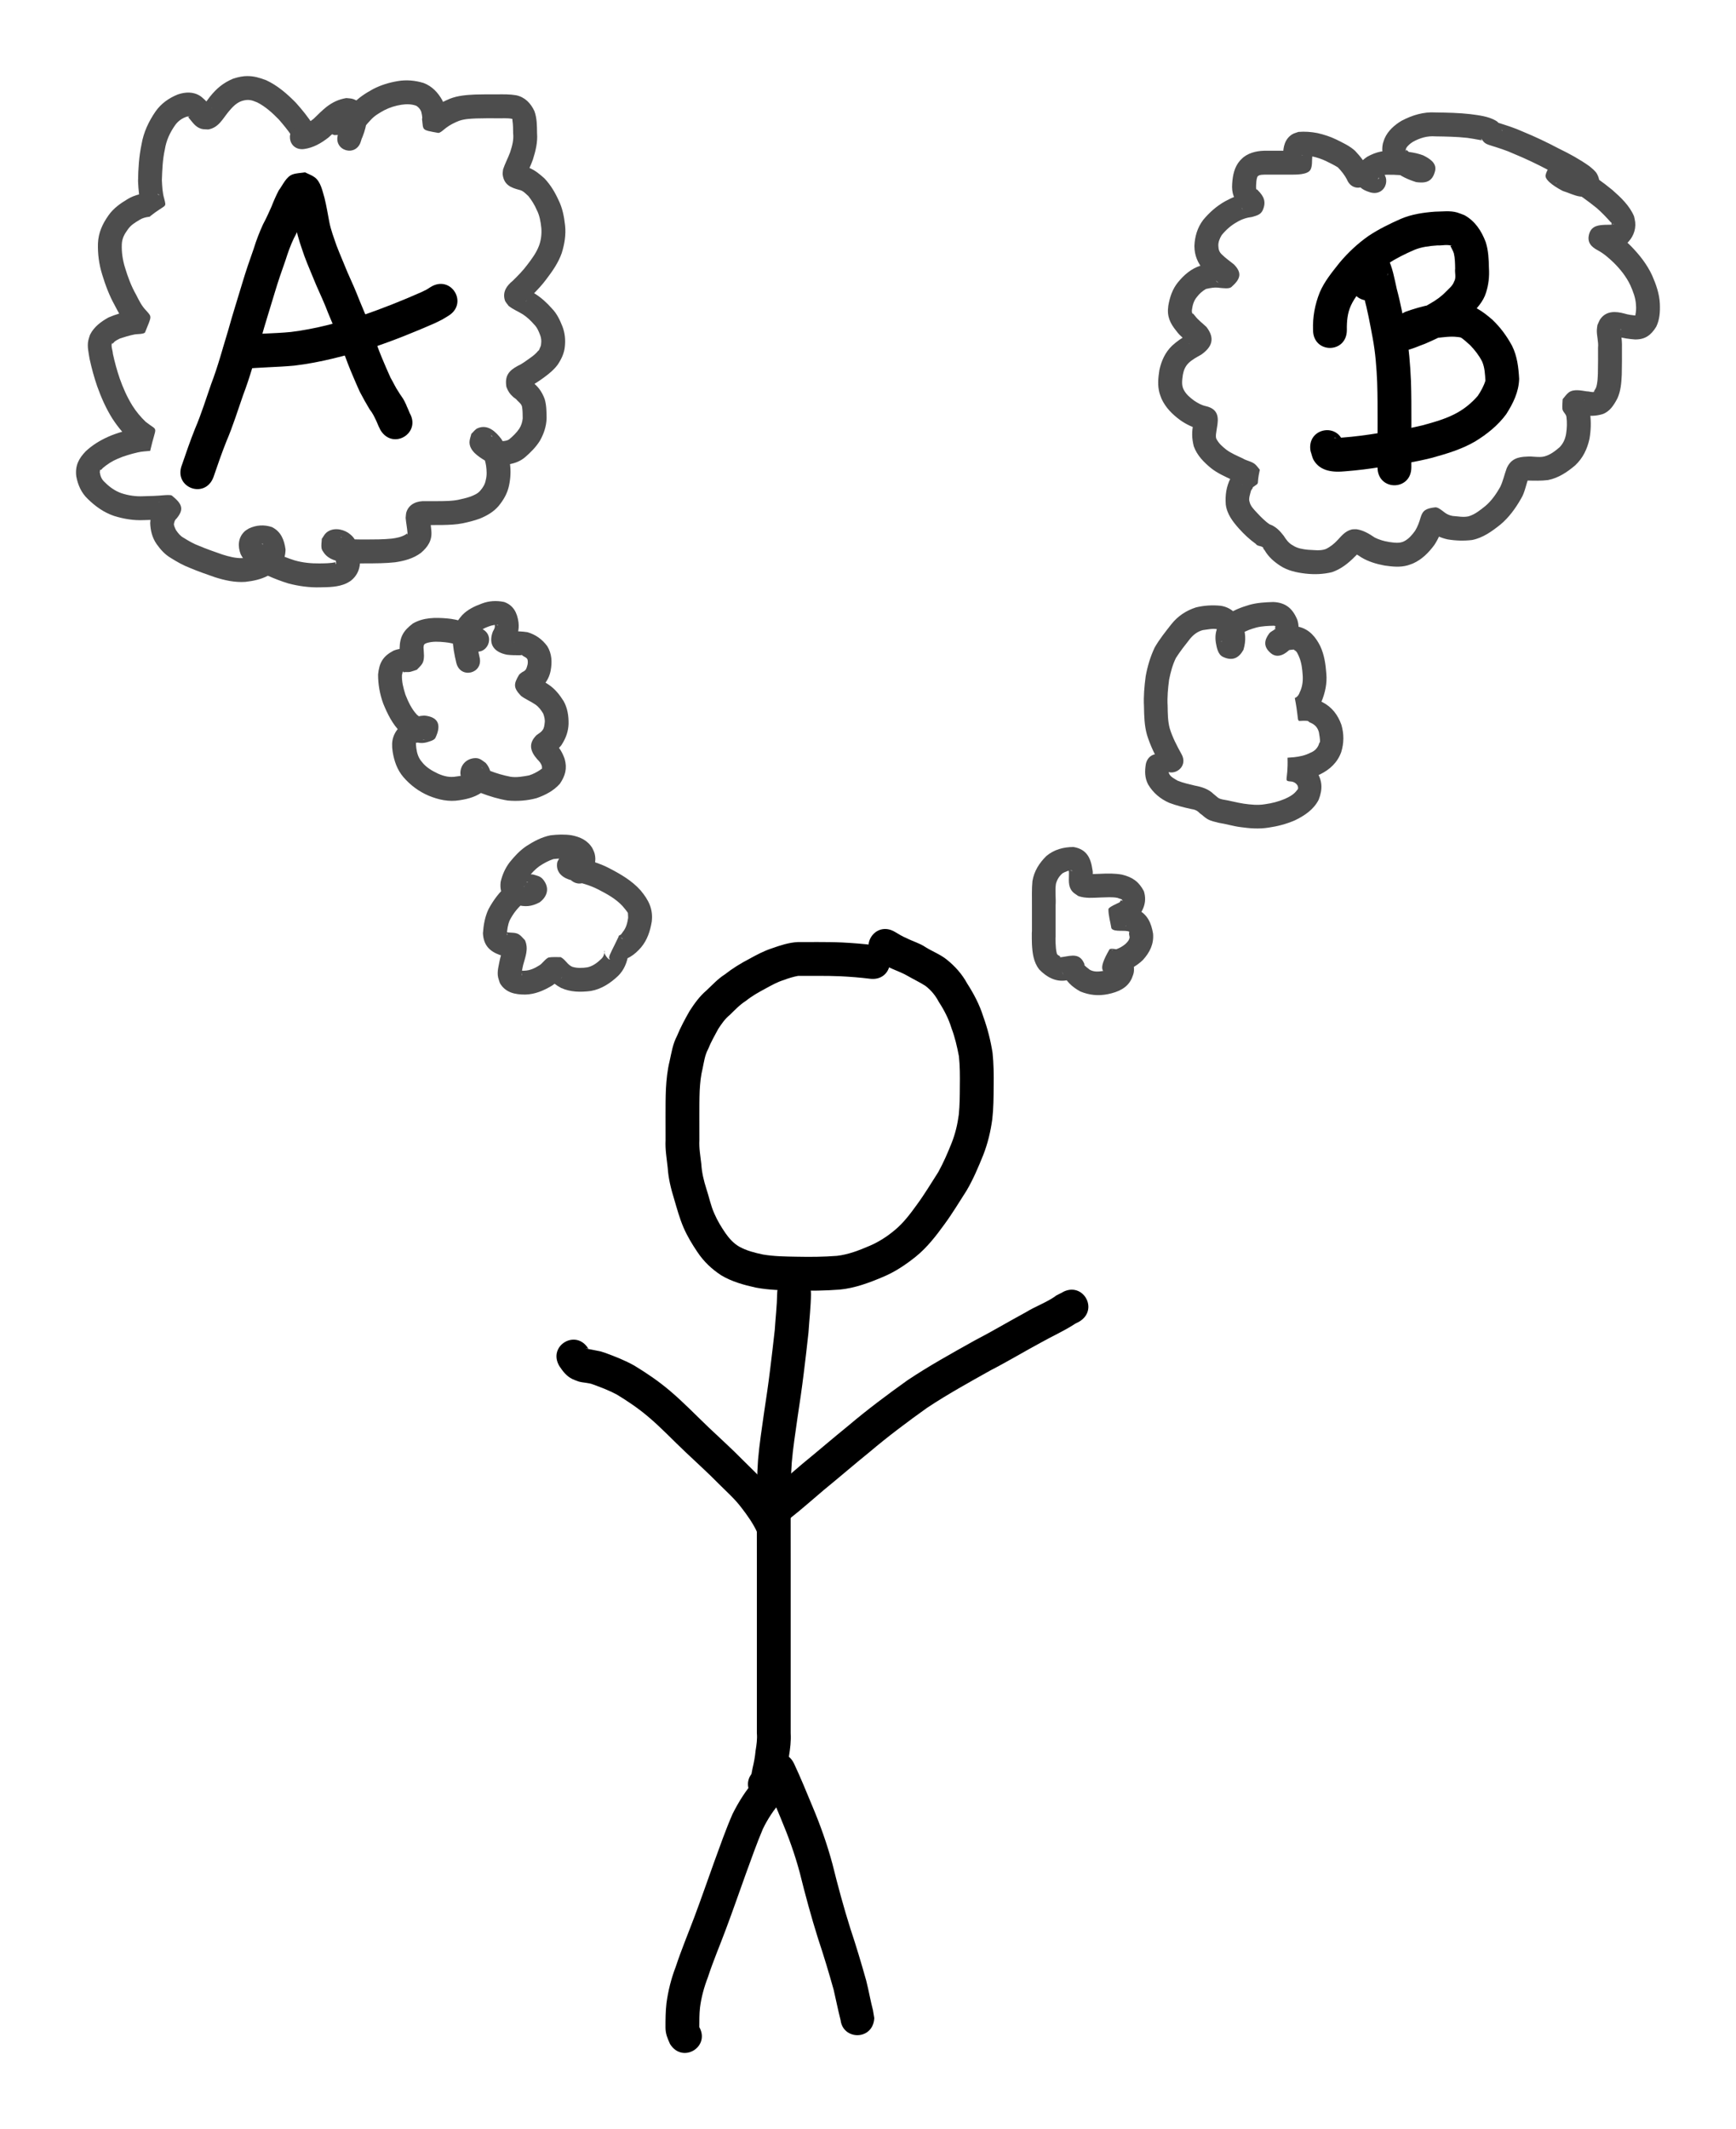<?xml version="1.0" encoding="UTF-8" standalone="no"?>
<!-- Created with Inkscape (http://www.inkscape.org/) -->

<svg
   xmlns:dc="http://purl.org/dc/elements/1.1/"
   xmlns:cc="http://creativecommons.org/ns#"
   xmlns:rdf="http://www.w3.org/1999/02/22-rdf-syntax-ns#"
   xmlns:svg="http://www.w3.org/2000/svg"
   xmlns="http://www.w3.org/2000/svg"
   xmlns:sodipodi="http://sodipodi.sourceforge.net/DTD/sodipodi-0.dtd"
   xmlns:inkscape="http://www.inkscape.org/namespaces/inkscape"
   width="228.401mm"
   height="279.929mm"
   viewBox="0 0 228.401 279.929"
   version="1.1"
   id="svg8"
   inkscape:version="0.92.4 (5da689c313, 2019-01-14)"
   sodipodi:docname="AvsB2.svg"
   inkscape:export-filename="D:\Dropbox\Writing\Blog\The Absurdity of Free Will\AvsB.png"
   inkscape:export-xdpi="96"
   inkscape:export-ydpi="96">
  <defs
     id="defs2" />
  <sodipodi:namedview
     id="base"
     pagecolor="#ffffff"
     bordercolor="#666666"
     borderopacity="1.0"
     inkscape:pageopacity="0.0"
     inkscape:pageshadow="2"
     inkscape:zoom="0.59472656"
     inkscape:cx="298.03822"
     inkscape:cy="502.36464"
     inkscape:document-units="mm"
     inkscape:current-layer="layer1"
     showgrid="false"
     inkscape:window-width="1920"
     inkscape:window-height="1017"
     inkscape:window-x="-8"
     inkscape:window-y="-8"
     inkscape:window-maximized="1"
     fit-margin-top="10"
     fit-margin-left="10"
     fit-margin-bottom="10"
     fit-margin-right="10" />
  <g
     inkscape:label="Layer 1"
     inkscape:groupmode="layer"
     id="layer1"
     transform="translate(-201.903,126.046)">
    <path
       style="fill:#000000;stroke-width:0.265"
       id="path150"
       d="m 316.354,2.642 c -1.297,-0.161 -2.6,-0.262 -3.905,-0.327 -0.962,-0.043 -1.926,-0.048 -2.889,-0.05 -0.887,-5.291e-4 -1.774,0.001 -2.661,0.002 -0.649,0.121 -1.288,0.318 -1.906,0.553 -0.837,0.259 -1.595,0.685 -2.357,1.104 -0.897,0.483 -1.8,0.977 -2.591,1.624 -0.806,0.502 -1.436,1.188 -2.111,1.84 -0.646,0.522 -1.111,1.196 -1.554,1.887 -0.45,0.852 -0.946,1.685 -1.295,2.585 -0.444,0.804 -0.552,1.69 -0.739,2.57 -0.241,0.957 -0.334,1.94 -0.387,2.923 -0.045,1.098 -0.043,2.197 -0.043,3.295 10e-4,1.071 0.003,2.142 0.004,3.213 -0.061,1.069 0.142,2.12 0.256,3.178 0.063,1.1 0.327,2.17 0.659,3.216 0.367,1.092 0.577,2.237 1.061,3.286 0.388,0.895 0.895,1.738 1.447,2.541 0.499,0.714 1.061,1.344 1.815,1.783 0.964,0.536 2.051,0.81 3.124,1.036 1.462,0.249 2.951,0.265 4.431,0.289 1.774,0.038 3.541,0.025 5.31,-0.113 1.513,-0.172 2.942,-0.738 4.332,-1.333 1.183,-0.511 2.274,-1.216 3.26,-2.042 1.156,-0.954 2.055,-2.153 2.925,-3.361 1.007,-1.369 1.877,-2.831 2.796,-4.258 0.695,-1.251 1.265,-2.573 1.793,-3.902 0.463,-1.183 0.753,-2.406 0.918,-3.662 0.13,-1.258 0.133,-2.525 0.139,-3.789 0.019,-1.302 0.016,-2.596 -0.121,-3.891 -0.238,-1.256 -0.525,-2.506 -0.979,-3.703 -0.375,-1.234 -0.965,-2.376 -1.669,-3.451 -0.435,-0.836 -0.998,-1.513 -1.732,-2.088 -0.734,-0.481 -1.533,-0.848 -2.291,-1.287 -0.655,-0.397 -1.38,-0.65 -2.076,-0.961 -0.681,-0.289 -1.316,-0.664 -1.949,-1.044 -2.694,-1.624 -0.398,-5.434 2.296,-3.811 v 0 c 0.495,0.299 0.986,0.598 1.523,0.818 0.809,0.415 1.716,0.654 2.477,1.172 0.91,0.572 1.942,0.95 2.789,1.631 1.098,0.882 2.019,1.908 2.697,3.152 0.87,1.356 1.627,2.782 2.108,4.326 0.563,1.55 0.972,3.151 1.23,4.781 0.151,1.457 0.171,2.912 0.145,4.376 -0.007,1.455 -0.015,2.913 -0.179,4.361 -0.222,1.619 -0.597,3.201 -1.198,4.726 -0.642,1.588 -1.312,3.176 -2.182,4.655 -0.963,1.493 -1.873,3.023 -2.929,4.454 -1.1,1.519 -2.255,3.009 -3.717,4.202 -1.33,1.071 -2.754,2.029 -4.336,2.692 -1.837,0.775 -3.725,1.487 -5.726,1.674 -1.907,0.147 -3.814,0.168 -5.726,0.126 -1.771,-0.029 -3.553,-0.06 -5.3,-0.389 -1.574,-0.348 -3.152,-0.779 -4.546,-1.615 -1.249,-0.809 -2.299,-1.809 -3.131,-3.051 -0.696,-1.032 -1.347,-2.105 -1.84,-3.25 -0.521,-1.215 -0.861,-2.484 -1.235,-3.75 -0.41,-1.326 -0.747,-2.679 -0.837,-4.069 -0.13,-1.214 -0.347,-2.424 -0.282,-3.65 -0.001,-1.073 -0.003,-2.146 -0.004,-3.219 5.2e-4,-1.18 -0.002,-2.36 0.05,-3.539 0.069,-1.218 0.189,-2.435 0.482,-3.623 0.251,-1.117 0.414,-2.257 0.959,-3.285 0.474,-1.155 1.066,-2.256 1.686,-3.339 0.635,-0.977 1.317,-1.93 2.215,-2.688 0.778,-0.732 1.499,-1.525 2.411,-2.102 1.002,-0.789 2.092,-1.457 3.223,-2.046 0.963,-0.529 1.931,-1.048 2.981,-1.387 1.107,-0.393 2.239,-0.764 3.422,-0.82 0.892,-7.938e-4 1.784,-0.003 2.675,-0.002 1.034,0.003 2.068,0.008 3.101,0.056 1.415,0.071 2.827,0.181 4.233,0.356 3.122,0.39 2.57,4.805 -0.552,4.414 z"
       inkscape:connector-curvature="0" />
    <path
       style="fill:#000000;stroke-width:0.265"
       id="path152"
       d="m 308.603,44.068 c -0.019,1.688 -0.22,3.37 -0.327,5.055 -0.201,1.799 -0.395,3.597 -0.627,5.392 -0.241,1.976 -0.531,3.945 -0.831,5.913 -0.27,1.945 -0.581,3.881 -0.746,5.839 -0.126,1.75 -0.136,3.506 -0.144,5.26 -0.004,1.567 1.8e-4,3.135 0.002,4.702 0.002,1.37 0.002,2.74 0.003,4.11 1.8e-4,1.273 1.4e-4,2.545 1.3e-4,3.818 -2e-5,1.22 -3e-5,2.44 -3e-5,3.66 -1e-5,1.058 -1e-5,2.116 -1e-5,3.175 0,0.947 0,1.894 0,2.841 0,0.891 0,1.783 0,2.674 0,0.889 0,1.778 0,2.667 0,0.89 0,1.779 0,2.669 0.059,1.025 -0.063,2.03 -0.232,3.038 -0.083,0.888 -0.253,1.752 -0.461,2.618 -0.147,1.133 -0.344,1.571 -1.031,2.509 -2.234,2.215 -5.366,-0.944 -3.133,-3.159 v 0 c -0.122,0.191 -0.254,0.377 -0.367,0.574 -0.013,0.022 -0.033,0.084 -0.008,0.077 0.034,-0.009 0.179,-0.926 0.212,-1.04 0.185,-0.768 0.329,-1.526 0.399,-2.317 0.129,-0.768 0.237,-1.516 0.171,-2.301 0,-0.89 0,-1.779 0,-2.669 0,-0.889 0,-1.778 0,-2.667 0,-0.891 0,-1.783 0,-2.674 0,-0.947 0,-1.894 0,-2.841 0,-1.058 0,-2.116 1e-5,-3.175 0,-1.22 10e-6,-2.44 3e-5,-3.66 1e-5,-1.272 5e-5,-2.545 -1.3e-4,-3.817 -2.6e-4,-1.368 -7.9e-4,-2.736 -0.003,-4.104 -0.002,-1.577 -0.006,-3.153 -0.002,-4.73 0.009,-1.872 0.022,-3.746 0.16,-5.614 0.176,-2.056 0.493,-4.09 0.781,-6.132 0.294,-1.935 0.582,-3.872 0.817,-5.814 0.22,-1.699 0.4,-3.401 0.599,-5.103 0.101,-1.591 0.289,-3.18 0.318,-4.773 0,-3.146 4.449,-3.146 4.449,0 z"
       inkscape:connector-curvature="0" />
    <path
       style="fill:#000000;stroke-width:0.265"
       id="path154"
       d="m 301.565,75.515 c -0.559,-1.238 -1.343,-2.329 -2.169,-3.398 -0.856,-1.118 -1.915,-2.052 -2.908,-3.044 -1.428,-1.459 -2.952,-2.821 -4.431,-4.228 -1.642,-1.546 -3.181,-3.198 -4.911,-4.647 -1.276,-1.082 -2.66,-2.015 -4.088,-2.882 -0.989,-0.53 -2.034,-0.93 -3.086,-1.313 -0.636,-0.269 -1.348,-0.215 -1.999,-0.421 -0.262,-0.083 -0.511,-0.204 -0.766,-0.306 -0.77,-0.377 -1.233,-0.991 -1.697,-1.68 -1.623,-2.695 2.189,-4.99 3.811,-2.295 v 0 c -0.07,-0.024 -0.139,-0.063 -0.215,-0.049 -0.043,-0.002 -0.159,-0.035 -0.128,-0.005 0.037,0.037 1.726,0.333 1.933,0.391 0.198,0.056 0.393,0.124 0.59,0.186 1.322,0.485 2.634,0.997 3.865,1.688 1.622,0.985 3.192,2.052 4.643,3.28 1.793,1.515 3.417,3.207 5.113,4.827 1.507,1.434 3.059,2.822 4.514,4.309 1.123,1.129 2.322,2.192 3.282,3.471 0.947,1.23 1.854,2.491 2.508,3.907 1.561,2.731 -2.302,4.939 -3.863,2.207 z"
       inkscape:connector-curvature="0" />
    <path
       style="fill:#000000;stroke-width:0.265"
       id="path156"
       d="m 303.049,70.139 c 1.507,-1.177 2.929,-2.46 4.393,-3.69 2.036,-1.665 4.028,-3.383 6.072,-5.038 2.498,-2.113 5.117,-4.072 7.778,-5.972 2.82,-1.885 5.791,-3.526 8.749,-5.18 2.313,-1.197 4.55,-2.534 6.84,-3.772 1.234,-0.758 2.629,-1.249 3.826,-2.067 -0.01,-0.092 1.189,-0.616 0.932,-0.528 2.73,-1.563 4.94,2.298 2.21,3.861 v 0 c -0.341,0.184 -0.374,0.162 -0.718,0.397 -1.329,0.843 -2.767,1.485 -4.14,2.253 -2.273,1.22 -4.485,2.556 -6.779,3.738 -2.816,1.575 -5.645,3.136 -8.336,4.919 -2.589,1.847 -5.135,3.753 -7.563,5.808 -2.024,1.638 -3.995,3.34 -6.012,4.988 -1.469,1.232 -2.894,2.519 -4.405,3.7 -2.417,2.014 -5.265,-1.404 -2.848,-3.418 z"
       inkscape:connector-curvature="0" />
    <path
       style="fill:#000000;stroke-width:0.265"
       id="path158"
       d="m 304.707,110.783 c -0.986,1.095 -1.798,2.327 -2.438,3.651 -0.816,1.929 -1.508,3.908 -2.229,5.874 -0.871,2.423 -1.714,4.856 -2.618,7.268 -0.788,2.124 -1.684,4.205 -2.385,6.36 -0.499,1.29 -0.863,2.614 -1.037,3.986 -0.093,0.876 -0.091,1.759 -0.091,2.639 0.071,0.258 0.239,0.814 -0.078,-0.208 1.668,2.667 -2.105,5.026 -3.772,2.358 v 0 c -0.339,-0.755 -0.59,-1.319 -0.599,-2.15 4e-5,-1.074 0.004,-2.15 0.129,-3.219 0.221,-1.642 0.622,-3.242 1.22,-4.79 0.728,-2.213 1.628,-4.358 2.448,-6.537 0.901,-2.402 1.738,-4.826 2.607,-7.239 0.776,-2.115 1.515,-4.247 2.418,-6.313 0.817,-1.626 1.784,-3.173 3.008,-4.527 2.014,-2.417 5.432,0.431 3.418,2.848 z"
       inkscape:connector-curvature="0" />
    <path
       style="fill:#000000;stroke-width:0.265"
       id="path160"
       d="m 306.356,105.801 c 0.863,1.832 1.627,3.708 2.403,5.577 1.057,2.497 1.964,5.046 2.668,7.664 0.71,2.855 1.474,5.695 2.36,8.5 0.756,2.254 1.435,4.534 2.08,6.822 0.342,1.336 0.568,2.701 0.923,4.034 -0.096,-0.448 -0.03,-0.151 0.138,0.9 -0.159,3.142 -4.602,2.916 -4.443,-0.225 v 0 c 0.197,1.068 0.273,1.196 -8e-4,0.444 -0.334,-1.308 -0.591,-2.634 -0.9,-3.947 -0.631,-2.244 -1.299,-4.479 -2.041,-6.69 -0.903,-2.868 -1.691,-5.769 -2.414,-8.687 -0.647,-2.431 -1.503,-4.79 -2.48,-7.109 -0.736,-1.774 -1.461,-3.553 -2.273,-5.293 -1.407,-2.814 2.572,-4.803 3.979,-1.99 z"
       inkscape:connector-curvature="0" />
    <path
       style="fill:#4d4d4d;stroke-width:0.265"
       id="path170"
       d="m 354.64,-25.36 c -0.731,-1.297 -1.383,-2.621 -1.826,-4.045 -0.352,-1.226 -0.381,-2.502 -0.401,-3.767 -0.069,-1.317 0.05,-2.619 0.22,-3.922 0.232,-1.322 0.615,-2.603 1.189,-3.816 0.629,-1.099 1.433,-2.092 2.214,-3.087 0.851,-1.057 1.917,-1.76 3.196,-2.179 1.067,-0.266 2.172,-0.331 3.263,-0.222 1.353,0.193 2.253,1.107 2.843,2.27 0.443,1.246 0.538,2.243 0.164,3.517 -0.591,1.073 -1.431,1.527 -2.697,0.934 -0.668,-0.313 -0.822,-1.236 -0.934,-1.86 -0.222,-1.447 0.258,-2.448 1.264,-3.466 0.912,-0.789 2.064,-1.192 3.204,-1.53 1.007,-0.272 2.05,-0.327 3.087,-0.357 1.647,0.068 2.557,0.869 3.164,2.346 0.449,1.382 -0.105,2.657 -0.884,3.78 -0.606,0.648 -1.667,1.387 -2.605,0.6 -1.045,-0.877 -0.841,-1.748 -0.207,-2.6 0.145,-0.195 0.39,-0.29 0.585,-0.435 1.095,-0.514 2.194,-0.59 3.372,-0.418 1.348,0.352 2.151,1.328 2.752,2.52 0.536,1.148 0.712,2.392 0.803,3.642 0.117,1.285 -0.166,2.532 -0.657,3.71 -0.437,1.058 -1.2,1.849 -2.236,2.326 -0.056,-0.982 -0.19,-1.962 -0.168,-2.945 0.002,-0.078 0.156,8.47e-4 0.234,1.94e-4 0.862,-0.007 1.559,0.279 2.323,0.644 1.244,0.645 2.016,1.665 2.481,2.96 0.355,1.218 0.352,2.399 -0.021,3.607 -0.494,1.361 -1.484,2.282 -2.754,2.909 -0.977,0.494 -2.038,0.723 -3.116,0.851 -1.754,0.131 -1.133,0.394 -0.802,-3.03 0.004,-0.04 0.29,0.011 0.782,0.083 1.044,0.193 1.851,0.796 2.537,1.573 0.896,1.265 0.936,2.46 0.391,3.869 -0.668,1.303 -1.854,2.093 -3.135,2.713 -1.122,0.484 -2.286,0.788 -3.492,0.96 -1.228,0.197 -2.448,0.099 -3.67,-0.072 -0.956,-0.121 -1.876,-0.415 -2.828,-0.559 -0.514,-0.134 -1.053,-0.23 -1.52,-0.502 -0.37,-0.217 -0.638,-0.517 -0.989,-0.749 -0.362,-0.39 -0.684,-0.501 -1.181,-0.576 -0.968,-0.211 -1.923,-0.455 -2.851,-0.805 -1.18,-0.515 -2.117,-1.316 -2.775,-2.414 -0.453,-0.874 -0.456,-1.729 -0.304,-2.676 0.46,-2.153 3.506,-1.502 3.045,0.651 v 0 c -0.131,0.17 -0.072,0.321 -0.015,0.52 0.167,0.501 0.75,0.756 1.169,1.014 0.735,0.295 1.504,0.456 2.271,0.644 0.904,0.17 1.792,0.447 2.461,1.117 0.525,0.391 0.512,0.56 1.163,0.7 0.938,0.147 1.848,0.413 2.785,0.553 0.937,0.132 1.861,0.233 2.805,0.072 0.899,-0.122 1.757,-0.343 2.596,-0.693 0.612,-0.275 1.224,-0.602 1.616,-1.161 0.208,-0.157 0.15,-0.409 0.059,-0.615 -0.171,-0.278 -0.427,-0.444 -0.731,-0.504 -1.225,-0.117 -0.462,0.045 -0.579,-3.14 -1.6e-4,-0.004 0.13,-0.013 0.445,-0.036 0.129,-0.009 0.258,-0.019 0.387,-0.028 0.751,-0.082 1.485,-0.229 2.162,-0.583 0.501,-0.19 0.888,-0.537 1.1,-1.037 0.035,-0.1 0.058,-0.204 0.104,-0.299 0.011,-0.023 0.06,-0.018 0.063,-0.044 0.047,-0.435 -0.081,-0.894 -0.134,-1.322 -0.139,-0.514 -0.399,-0.873 -0.875,-1.142 -0.13,-0.063 -0.262,-0.121 -0.39,-0.188 -0.077,-0.04 -0.122,-0.146 -0.208,-0.155 -1.823,-0.192 -0.929,0.884 -1.698,-3.016 0.273,-0.096 0.52,-0.368 0.64,-0.733 0.347,-0.681 0.451,-1.475 0.4,-2.23 -0.059,-0.85 -0.146,-1.702 -0.492,-2.491 -0.155,-0.331 -0.275,-0.72 -0.643,-0.855 0.224,-0.178 -0.962,0.085 -1.095,0.059 1.172,-1.331 -0.567,-3.358 -1.875,-2.082 0.084,-0.095 0.427,-0.758 0.433,-0.762 0.036,-0.026 0.06,0.151 0.078,0.11 0.028,-0.065 -0.024,-0.139 -0.036,-0.208 -0.034,-0.217 0.196,-0.253 -0.155,-0.312 -0.772,0.021 -1.55,0.047 -2.304,0.234 -0.653,0.185 -1.323,0.401 -1.897,0.767 -0.068,0.061 -0.13,0.129 -0.203,0.183 -0.031,0.023 -0.097,-0.063 -0.113,-0.028 -0.082,0.171 -0.068,0.414 -0.05,0.589 0.006,0.056 0.032,0.114 0.018,0.168 -0.006,0.022 -0.034,-0.03 -0.051,-0.045 -0.149,-0.134 -0.254,-0.348 -0.447,-0.402 -0.747,-0.209 -1.599,-0.232 -1.879,0.606 0.097,0.327 0.012,-1.011 -0.074,-1.115 -0.103,-0.438 -0.177,-0.431 -0.411,-0.489 -0.623,-0.146 -1.322,0.036 -1.946,0.107 -0.688,0.185 -1.209,0.581 -1.669,1.128 -0.645,0.82 -1.299,1.641 -1.86,2.52 -0.452,0.901 -0.701,1.878 -0.904,2.862 -0.151,1.155 -0.264,2.302 -0.194,3.47 0.015,0.973 0.016,1.959 0.266,2.906 0.36,1.207 0.947,2.309 1.552,3.41 1.093,1.912 -1.611,3.457 -2.704,1.545 z"
       inkscape:connector-curvature="0" />
    <path
       style="fill:#4d4d4d;stroke-width:0.265"
       id="path168"
       d="m 337.673,-2.951 c 0,-1.356 0,-2.713 0,-4.069 0.011,-1.06 -0.042,-2.12 0.064,-3.176 0.224,-1.32 0.893,-2.37 1.83,-3.295 1.021,-0.861 2.262,-1.181 3.57,-1.19 1.724,0.292 2.273,1.42 2.497,2.997 0.118,0.496 -0.047,0.998 -0.01,1.495 0.011,0.145 -0.015,-0.302 -0.088,-0.428 -0.09,-0.155 -0.243,-0.264 -0.365,-0.396 -0.048,-0.031 -0.136,-0.035 -0.145,-0.092 -0.002,-0.01 0.099,-0.004 0.411,-0.011 0.403,-0.009 0.806,-0.026 1.209,-0.039 0.973,-0.05 1.932,-0.065 2.892,0.11 1.364,0.34 2.193,0.909 2.857,2.166 0.492,1.524 -0.16,2.827 -1.246,3.868 -0.398,0.286 -0.827,0.515 -1.254,0.752 -0.055,0.031 -0.21,0.141 -0.163,0.099 0.832,-0.744 0.271,1.853 0.109,-2.435 -0.076,-0.049 -0.169,-0.079 -0.229,-0.146 -0.014,-0.015 0.054,-0.002 0.355,0.006 0.559,0.014 1.011,0.106 1.55,0.269 1.356,0.601 1.867,1.811 2.092,3.186 0.116,1.372 -0.441,2.471 -1.341,3.461 -0.911,0.882 -2.004,1.419 -3.216,1.739 -2.307,0.233 -2.823,-0.288 -1.186,-3.127 0.14,-0.242 1.349,0.074 1.433,0.091 1.17,0.521 1.991,1.615 1.766,2.949 -0.044,0.262 -0.168,0.504 -0.253,0.757 -0.582,1.301 -1.833,1.803 -3.135,2.077 -1.274,0.257 -2.454,0.14 -3.649,-0.355 -1.098,-0.61 -1.974,-1.399 -2.395,-2.605 0.377,1.222 0.966,0.745 1.73,0.905 0.107,0.022 -0.211,0.061 -0.318,0.087 -0.345,0.083 -0.471,0.096 -0.828,0.155 -1.43,0.251 -2.642,-0.453 -3.596,-1.441 -0.748,-0.971 -0.887,-2.146 -0.949,-3.328 -0.018,-0.469 -0.017,-0.939 -0.017,-1.409 -2.4e-4,-2.202 3.114,-2.202 3.114,-3.1e-4 v 0 c -1e-5,0.418 -0.001,0.836 0.013,1.254 0.022,0.476 0.048,0.954 0.169,1.417 0.095,0.212 0.243,0.213 0.426,0.353 0.032,0.024 -0.035,0.117 0.004,0.119 0.116,0.007 0.231,-0.027 0.346,-0.04 1.189,-0.183 2.286,-0.547 2.876,0.994 -0.266,0.002 0.625,0.63 0.69,0.695 0.569,0.305 1.149,0.246 1.778,0.146 0.276,-0.048 0.281,-0.043 0.534,-0.11 0.081,-0.021 0.182,-0.114 0.243,-0.058 0.021,0.019 -0.018,0.106 0.003,0.086 0.053,-0.051 0.072,-0.128 0.109,-0.193 0.013,0.295 0.131,0.548 0.46,0.534 1.028,-0.165 0.905,-1.151 0.662,-2.638 -0.05,-0.307 -0.566,-0.257 -0.855,-0.37 -0.015,-0.006 -0.059,0.008 -0.045,0.017 0.031,0.019 0.071,0.014 0.106,0.021 0.642,-0.148 1.201,-0.414 1.706,-0.849 0.269,-0.27 0.478,-0.471 0.535,-0.863 -0.029,-0.22 -0.149,-0.526 -0.03,-0.712 -0.437,-0.306 -2.032,0.098 -2.374,-0.472 -0.13,-0.835 -0.395,-1.66 -0.389,-2.506 0.002,-0.266 1.156,-0.747 1.359,-0.852 0.315,-0.097 0.168,-0.551 0.481,-0.199 0.022,-0.345 -0.323,-0.272 -0.619,-0.434 -0.73,-0.146 -1.467,-0.073 -2.209,-0.057 -1.003,0.033 -2.026,0.153 -2.99,-0.195 -0.262,-0.204 -0.576,-0.354 -0.786,-0.611 -0.604,-0.737 -0.407,-1.592 -0.427,-2.435 -0.081,-0.784 -0.009,-0.155 0.494,-0.285 -0.424,-0.113 -0.962,0.136 -1.328,0.335 -0.449,0.385 -0.727,0.826 -0.881,1.398 -0.144,0.925 0.02,1.883 -0.043,2.814 0,1.356 0,2.713 0,4.069 0,2.202 -3.114,2.202 -3.114,0 z"
       inkscape:connector-curvature="0" />
    <path
       style="fill:#4d4d4d;stroke-width:0.265"
       id="path131"
       d="m 276.799,-12.315 c 0.141,-0.266 0.303,-0.552 0.312,-0.863 0.006,-0.191 -0.062,0.081 -0.062,0.105 -0.161,0.033 -0.332,-0.025 -0.492,-0.048 -0.619,-0.081 -1.234,-0.043 -1.851,0.031 -0.662,0.22 -1.267,0.555 -1.845,0.94 -0.56,0.407 -1.044,0.928 -1.465,1.476 -0.266,0.39 -0.46,0.794 -0.549,1.257 0.202,-0.22 -0.311,-0.699 -0.042,-0.666 0.199,0.006 0.42,0.097 0.619,0.064 0.053,-0.009 -0.117,0.003 -0.158,-0.032 -0.072,-0.06 0.21,-0.031 0.015,-0.044 -0.887,0.515 -0.613,1.702 0.186,2.128 -0.102,0.071 0.093,-0.074 0.165,0.042 0.012,0.019 -0.1,0.045 -0.363,0.227 -0.227,0.157 -0.435,0.333 -0.649,0.506 -0.69,0.606 -1.228,1.329 -1.65,2.14 -0.263,0.613 -0.346,1.273 -0.389,1.933 0.226,-0.037 -0.198,-0.371 0.063,-0.348 0.509,0.092 1.076,-0.01 1.541,0.285 0.306,0.195 0.523,0.503 0.784,0.754 0.514,1.147 0.048,2.178 -0.244,3.297 -0.068,0.345 -0.159,0.692 -0.182,1.044 -0.007,0.101 0.025,0.402 0.035,0.301 0.008,-0.08 -0.009,-0.16 -0.014,-0.24 -0.311,-0.674 -0.309,-0.319 0.365,-0.392 0.704,-0.021 1.326,-0.319 1.911,-0.685 0.385,-0.194 0.896,-0.993 1.301,-1.058 0.505,-0.081 1.022,-0.025 1.534,-0.037 0.634,0.335 0.861,0.978 1.502,1.262 0.661,0.212 1.349,0.178 2.026,0.075 0.731,-0.164 1.325,-0.631 1.85,-1.143 0.29,-0.295 0.364,-0.647 0.408,-1.04 -0.302,0.194 0.552,1.364 0.703,1.112 1.686,-2.812 2.178,-2.583 1.048,-2.974 0.044,-0.005 0.096,0.009 0.133,-0.016 0.019,-0.013 -0.071,-0.01 -0.062,-0.031 0.049,-0.116 0.216,-0.133 0.309,-0.218 0.103,-0.096 0.165,-0.228 0.253,-0.337 0.446,-0.538 0.598,-1.181 0.7,-1.855 -0.003,-0.098 -0.016,-0.563 -0.029,-0.623 -0.03,-0.135 -0.629,-0.839 -0.725,-0.944 -0.894,-0.965 -2.066,-1.591 -3.221,-2.185 -1.086,-0.561 -2.262,-0.848 -3.429,-1.174 -1.071,-0.259 -2.097,-0.931 -1.944,-2.242 0.046,-0.4 0.374,-0.714 0.561,-1.071 1.501,-1.642 3.823,0.48 2.322,2.122 v 0 c 0.36,-1.065 0.465,-1.32 -0.566,-2.004 -0.025,-0.016 0.048,0.034 0.072,0.051 0.136,0.038 0.271,0.077 0.407,0.115 1.369,0.389 2.748,0.74 4.02,1.406 1.513,0.783 3.014,1.641 4.162,2.927 1.051,1.256 1.677,2.433 1.477,4.12 -0.207,1.24 -0.586,2.416 -1.411,3.395 -0.826,0.947 -1.826,1.714 -3.145,1.706 -1.529,-0.179 -1.319,0.051 0.188,-3.11 0.084,-0.175 0.362,0.158 0.507,0.286 0.62,0.548 0.784,1.182 0.787,1.978 -0.166,1.093 -0.548,2.087 -1.352,2.88 -1.023,0.962 -2.194,1.743 -3.606,1.985 -1.322,0.163 -2.654,0.158 -3.893,-0.402 -0.667,-0.364 -1.215,-0.766 -1.69,-1.364 -0.008,-0.01 0.024,0.004 0.036,0.006 0.111,0.061 0.222,0.122 0.333,0.183 0.442,-0.043 0.888,-0.059 1.326,-0.128 0.047,-0.007 0.142,-0.128 0.105,-0.098 -0.459,0.372 -0.853,0.825 -1.366,1.132 -1.062,0.632 -2.196,1.109 -3.452,1.14 -1.34,0.006 -2.603,-0.245 -3.338,-1.493 -0.079,-0.251 -0.18,-0.495 -0.238,-0.752 -0.179,-0.794 0.103,-1.645 0.241,-2.419 0.021,-0.079 0.332,-1.293 0.378,-1.359 0.108,-0.154 -0.073,1.398 0.226,0.516 1.605,1.236 -0.094,0.086 0.989,0.523 0.088,0.035 -0.189,-0.009 -0.283,-0.015 -0.445,-0.031 -0.889,-0.078 -1.32,-0.202 -1.409,-0.508 -2.148,-1.325 -2.232,-2.86 0.079,-1.102 0.263,-2.194 0.751,-3.198 0.638,-1.178 1.429,-2.246 2.46,-3.115 0.985,-0.783 2.043,-1.575 3.377,-1.415 0.517,0.157 0.956,0.203 1.324,0.654 0.889,1.091 0.595,2.217 -0.441,3.002 -1.064,0.568 -1.897,0.638 -3.054,0.322 -1.481,-0.517 -2.286,-1.345 -2.084,-3.011 0.214,-0.921 0.585,-1.769 1.153,-2.531 0.644,-0.802 1.35,-1.572 2.206,-2.153 0.99,-0.644 2.034,-1.202 3.204,-1.435 0.923,-0.108 1.85,-0.143 2.773,-0.003 1.123,0.217 2.112,0.672 2.728,1.69 0.095,0.223 0.219,0.435 0.284,0.668 0.304,1.073 -0.081,2.17 -0.593,3.106 -1.104,1.931 -3.835,0.371 -2.731,-1.561 z"
       inkscape:connector-curvature="0" />
    <path
       style="fill:#4d4d4d;stroke-width:0.265"
       id="path141"
       d="m 261.943,-38.874 c -0.257,-1.065 -0.46,-2.142 -0.492,-3.238 -0.034,-1.209 0.483,-2.188 1.27,-3.062 0.708,-0.739 1.612,-1.155 2.554,-1.507 0.97,-0.37 1.947,-0.424 2.955,-0.213 1.238,0.427 1.726,1.455 1.89,2.667 0.122,0.979 -0.15,1.88 -0.613,2.73 0.262,-0.385 0.145,-0.832 -0.075,-1.212 -0.1,-0.173 -0.474,-0.349 -0.307,-0.351 0.731,0.018 1.444,0.021 2.167,0.136 1.091,0.314 1.94,0.934 2.611,1.835 0.623,1.011 0.656,2.132 0.44,3.263 -0.19,0.977 -0.732,1.752 -1.448,2.416 -0.143,0.099 -0.287,0.198 -0.43,0.297 -0.49,0.339 0.2,-0.002 0.336,-0.718 0.1,-0.528 -0.052,-0.731 -0.254,-1.061 0.485,0.201 1.06,0.547 1.539,0.866 0.831,0.555 1.448,1.331 1.972,2.169 0.52,0.922 0.667,1.964 0.65,3.006 -0.039,0.936 -0.323,1.779 -0.814,2.568 -0.312,0.611 -0.943,0.904 -1.419,1.349 0.511,-0.355 0.409,-0.847 0.38,-1.372 -0.004,-0.067 -0.138,-0.217 -0.081,-0.183 0.073,0.044 0.113,0.128 0.17,0.192 0.59,0.572 0.976,1.257 1.246,2.027 0.358,1.247 0.09,2.226 -0.626,3.276 -0.824,0.927 -1.906,1.486 -3.06,1.889 -1.243,0.34 -2.532,0.429 -3.81,0.314 -1.198,-0.194 -2.365,-0.552 -3.498,-0.982 -0.776,-0.283 -1.578,-0.533 -2.141,-1.18 -0.136,-0.157 -0.235,-0.342 -0.353,-0.514 -0.077,-0.301 -0.23,-0.593 -0.231,-0.903 -0.005,-1.046 0.726,-1.86 1.765,-1.983 0.745,-0.089 1.022,0.238 1.56,0.611 0.796,0.903 0.933,2.081 0.277,3.113 -0.118,0.186 -0.285,0.335 -0.428,0.503 -0.942,0.793 -2.069,1.117 -3.262,1.294 -1.414,0.242 -2.756,-0.052 -4.063,-0.585 -1.316,-0.559 -2.431,-1.393 -3.358,-2.47 -0.809,-0.956 -1.201,-2.096 -1.397,-3.312 -0.237,-1.531 0.08,-2.441 1.151,-3.559 0.85,-0.782 1.888,-1.134 3.02,-1.202 1.779,0.172 2.304,1.155 1.45,2.936 -0.155,0.322 -0.831,0.484 -1.155,0.584 -1.387,0.353 -2.463,-0.454 -3.425,-1.334 -1.062,-1.049 -1.718,-2.387 -2.278,-3.749 -0.453,-1.237 -0.686,-2.532 -0.683,-3.846 0.156,-1.542 0.642,-2.392 2.027,-3.122 0.584,-0.243 1.207,-0.318 1.833,-0.351 0.094,-0.005 0.37,-0.044 0.282,-0.011 -0.18,0.068 -0.376,0.079 -0.564,0.118 -0.884,0.811 -0.369,0.196 -0.694,0.812 -0.033,0.063 -0.018,-0.141 -0.022,-0.211 -0.017,-0.361 -0.013,-0.277 -0.03,-0.659 0.035,-1.566 0.521,-2.336 1.743,-3.271 1.391,-0.81 2.974,-0.802 4.528,-0.668 1.403,0.125 2.745,0.595 4.033,1.141 0.141,0.06 0.282,0.121 0.424,0.181 2.045,0.875 0.809,3.767 -1.237,2.892 v 0 c -0.142,-0.061 -0.284,-0.121 -0.425,-0.182 -0.983,-0.427 -2.013,-0.8 -3.085,-0.901 -0.81,-0.082 -1.642,-0.139 -2.431,0.111 -0.303,0.114 -0.374,0.19 -0.407,0.555 0.029,0.65 0.192,1.561 -0.162,2.147 -0.185,0.306 -0.474,0.536 -0.712,0.803 -0.282,0.091 -0.559,0.197 -0.846,0.274 -0.28,0.074 -0.608,-0.019 -0.891,0.065 -0.016,-0.006 -0.093,-0.136 -0.096,-0.131 -0.064,0.146 -0.065,0.314 -0.124,0.462 -0.049,0.885 0.194,1.767 0.452,2.604 0.377,0.944 0.808,1.887 1.512,2.635 0.054,0.053 0.663,0.5 0.516,0.559 -0.057,0.023 -0.13,0.011 -0.179,0.049 -0.036,0.029 0.092,-0.011 0.139,-0.017 -0.112,0.102 -0.295,0.16 -0.337,0.305 -0.349,1.198 -0.533,1.581 0.377,2.239 0.282,0.204 0.334,0.18 0.513,0.123 -0.264,0.008 -0.597,0.082 -0.84,0.279 -0.069,0.062 -0.134,0.181 -0.225,0.163 -0.021,-0.004 -0.025,-0.045 -0.046,-0.043 -0.103,0.009 0.006,0.65 0.004,0.746 0.088,0.659 0.268,1.261 0.711,1.777 0.547,0.728 1.341,1.192 2.153,1.575 0.779,0.345 1.549,0.528 2.402,0.371 0.312,-0.041 0.632,-0.072 0.931,-0.177 0.175,-0.062 0.325,-0.185 0.502,-0.236 0.019,-0.005 -0.002,0.039 -0.002,0.058 0.031,0.332 -0.095,0.633 0.286,0.868 0.116,0.058 0.222,0.146 0.349,0.174 0.853,0.19 1.727,-0.411 1.601,-1.336 -0.023,-0.171 -0.134,-0.317 -0.201,-0.476 -0.004,-0.003 -0.263,-0.119 -0.141,-0.046 0.325,0.195 0.722,0.233 1.057,0.408 0.88,0.344 1.793,0.614 2.721,0.792 0.81,0.137 1.66,-0.028 2.459,-0.171 0.544,-0.167 1.039,-0.437 1.508,-0.747 0.036,-0.04 0.072,-0.081 0.108,-0.121 0.009,0.02 0.005,0.063 0.026,0.059 0.095,-0.017 0.067,-0.347 0.054,-0.392 -0.096,-0.383 -0.339,-0.648 -0.615,-0.926 -0.896,-1.021 -1.212,-2.05 -0.106,-3.152 0.322,-0.255 0.61,-0.381 0.817,-0.692 0.19,-0.24 0.237,-0.607 0.268,-0.932 0.067,-0.397 -0.052,-0.853 -0.191,-1.225 -0.27,-0.462 -0.6,-0.893 -1.044,-1.2 -0.61,-0.418 -1.305,-0.686 -1.892,-1.141 -0.988,-1.055 -0.985,-1.517 -0.243,-2.76 0.057,-0.095 0.488,-0.427 0.62,-0.452 0.293,-0.2 0.324,-0.276 0.455,-0.726 0.088,-0.264 0.099,-0.533 0.046,-0.804 -0.102,-0.303 -0.449,-0.377 -0.677,-0.547 -0.076,-0.148 -0.005,-0.038 -0.387,-0.039 -0.547,-0.002 -1.095,-0.005 -1.638,-0.07 -1.662,-0.319 -2.521,-1.334 -1.863,-3.055 0.149,-0.267 0.304,-0.503 0.247,-0.835 -0.042,-0.498 0.108,0.017 0.458,0.002 -0.087,-0.175 -0.948,0.065 -1.089,0.115 -0.482,0.175 -0.948,0.334 -1.331,0.688 -0.275,0.285 -0.465,0.448 -0.438,0.889 -0.023,0.849 0.242,1.689 0.399,2.516 0.539,2.158 -2.512,2.921 -3.052,0.763 z"
       inkscape:connector-curvature="0" />
    <path
       id="path143"
       style="fill:#4d4d4d;stroke-width:0.265"
       d="m 234.502,-116.046 c -0.605,-10e-4 -1.227,0.112 -1.95,0.353 -1.304,0.558 -2.14,1.261 -3.026,2.361 -0.008,0.01 -0.243,0.32 -0.475,0.629 -0.047,-0.05 -0.043,-0.046 -0.16,-0.173 -0.201,-0.173 -0.385,-0.37 -0.604,-0.519 -0.921,-0.627 -2.009,-0.572 -3.013,-0.224 -1.165,0.475 -2.188,1.194 -2.915,2.24 -0.897,1.309 -1.567,2.722 -1.833,4.301 -0.337,1.598 -0.441,3.219 -0.462,4.851 0.028,0.58 0.062,1.163 0.136,1.739 -0.521,0.135 -1.024,0.328 -1.496,0.613 -0.971,0.579 -1.891,1.222 -2.542,2.169 -0.78,1.099 -1.312,2.272 -1.371,3.641 -0.044,1.397 0.137,2.766 0.552,4.105 0.43,1.412 0.943,2.785 1.666,4.077 0.185,0.36 0.375,0.718 0.575,1.069 -0.48,0.143 -0.952,0.31 -1.409,0.51 -0.996,0.559 -1.904,1.223 -2.428,2.272 -0.074,0.241 -0.168,0.477 -0.223,0.722 -0.181,0.808 0.044,1.664 0.167,2.46 0.269,1.215 0.592,2.422 0.999,3.598 0.528,1.477 1.16,2.911 1.997,4.243 0.395,0.606 0.825,1.186 1.297,1.729 -0.637,0.185 -1.266,0.398 -1.871,0.671 -1.068,0.482 -2.065,1.089 -2.926,1.893 -0.94,0.974 -1.418,1.912 -1.25,3.299 0.22,1.153 0.665,2.176 1.536,2.995 0.991,0.963 2.109,1.766 3.432,2.21 1.277,0.4 2.591,0.617 3.934,0.552 0.287,-0.006 0.575,-0.017 0.862,-0.026 -0.019,0.134 -0.032,0.27 -0.036,0.409 0.034,0.994 0.266,1.934 0.841,2.764 0.518,0.728 1.105,1.388 1.889,1.841 0.795,0.496 1.611,0.964 2.491,1.296 1.077,0.461 2.187,0.834 3.291,1.224 1.299,0.414 2.622,0.706 3.997,0.615 1.036,-0.117 2.053,-0.324 2.975,-0.81 0.886,0.392 1.79,0.74 2.721,1.023 1.345,0.346 2.73,0.541 4.122,0.503 1.184,-0.022 2.401,-0.021 3.498,-0.529 0.195,-0.117 0.407,-0.21 0.586,-0.351 0.735,-0.577 1.125,-1.378 1.187,-2.265 0.257,0.003 0.515,0.004 0.773,-0.003 1.286,-0.005 2.575,-0.004 3.854,-0.147 1.217,-0.18 2.384,-0.488 3.389,-1.232 0.927,-0.793 1.505,-1.658 1.373,-2.932 -0.021,-0.242 -0.046,-0.485 -0.075,-0.728 0.531,2.65e-4 1.062,-7.94e-4 1.593,-0.009 0.872,-0.02 1.748,-0.051 2.606,-0.223 0.768,-0.162 1.537,-0.351 2.274,-0.624 0.936,-0.389 1.791,-0.874 2.459,-1.658 0.658,-0.805 1.165,-1.678 1.373,-2.71 0.193,-0.924 0.242,-1.853 0.122,-2.787 0.711,-0.147 1.382,-0.406 1.958,-0.89 0.747,-0.639 1.447,-1.341 1.972,-2.179 0.521,-0.921 0.854,-1.899 0.885,-2.967 -0.009,-0.838 -0.011,-1.689 -0.248,-2.501 -0.282,-0.776 -0.693,-1.446 -1.32,-1.993 -0.013,-0.013 -0.012,-0.012 -0.024,-0.025 0.435,-0.264 0.855,-0.551 1.265,-0.855 0.655,-0.479 1.288,-0.999 1.777,-1.654 0.489,-0.728 0.868,-1.508 0.95,-2.397 0.096,-0.906 0.009,-1.79 -0.319,-2.646 -0.337,-0.85 -0.725,-1.68 -1.372,-2.344 -0.642,-0.729 -1.353,-1.388 -2.174,-1.915 -0.06,-0.037 -0.121,-0.07 -0.182,-0.105 0.556,-0.566 1.093,-1.149 1.57,-1.787 0.826,-1.083 1.615,-2.199 2.07,-3.497 0.364,-1.177 0.573,-2.402 0.437,-3.638 -0.129,-1.15 -0.343,-2.292 -0.867,-3.336 -0.473,-1.036 -1.058,-2.013 -1.848,-2.842 -0.596,-0.532 -1.223,-1.067 -1.967,-1.363 0.162,-0.37 0.321,-0.749 0.449,-1.116 0.358,-1.131 0.642,-2.275 0.546,-3.473 -0.013,-0.977 -0.006,-1.976 -0.351,-2.905 -0.491,-1.034 -1.23,-1.817 -2.387,-2.072 -0.836,-0.144 -1.675,-0.126 -2.52,-0.12 -0.969,-0.002 -1.939,-0.008 -2.907,0.024 -1.115,0.054 -2.244,0.135 -3.294,0.547 -0.309,0.13 -0.614,0.269 -0.916,0.417 -0.028,-0.069 -0.055,-0.138 -0.087,-0.206 -0.573,-1.025 -1.348,-1.854 -2.471,-2.28 -1.124,-0.337 -2.267,-0.442 -3.431,-0.239 -1.125,0.191 -2.203,0.52 -3.219,1.05 -0.941,0.519 -1.87,1.095 -2.597,1.9 -0.72,0.778 -1.414,1.584 -1.959,2.498 -0.297,0.506 -0.577,1.021 -0.86,1.534 0.112,0.027 0.22,0.061 0.315,0.111 0.904,-0.019 1.807,-0.065 2.712,-0.049 0.152,0.044 0.328,0.057 0.504,0.07 0.014,-0.024 0.027,-0.048 0.041,-0.071 0.433,-0.717 0.988,-1.344 1.555,-1.955 0.499,-0.555 1.16,-0.926 1.807,-1.282 0.704,-0.356 1.439,-0.579 2.214,-0.702 0.662,-0.098 1.328,-0.101 1.961,0.133 0.292,0.176 0.514,0.44 0.646,0.754 0.046,0.178 0.209,0.851 0.112,0.966 -0.003,-0.014 -0.01,-0.055 -0.008,-0.041 0.207,1.588 -0.141,1.475 2.133,1.889 0.255,0.046 0.816,-0.508 1.037,-0.664 0.515,-0.394 1.105,-0.683 1.706,-0.921 0.72,-0.254 1.492,-0.28 2.247,-0.315 0.917,-0.029 1.834,-0.023 2.751,-0.021 0.659,0.024 1.323,-0.056 1.972,0.07 0.081,0.035 0.043,0.095 0.058,0.228 0.088,0.56 0.085,1.131 0.092,1.696 0.095,0.87 -0.139,1.662 -0.399,2.479 -0.284,0.764 -0.672,1.477 -0.928,2.249 -0.015,0.243 -0.08,0.488 -0.044,0.729 0.195,1.312 1.061,1.67 2.177,1.962 0.489,0.091 0.848,0.504 1.211,0.832 0.43,0.554 0.801,1.136 1.076,1.781 0.39,0.747 0.525,1.568 0.613,2.396 0.063,0.777 -0.028,1.583 -0.298,2.315 -0.356,0.956 -0.966,1.767 -1.58,2.568 -0.561,0.751 -1.221,1.411 -1.887,2.067 -0.789,0.637 -1.359,1.445 -1.038,2.535 0.084,0.284 0.324,0.497 0.485,0.745 0.574,0.474 1.274,0.739 1.899,1.133 0.551,0.364 1.028,0.814 1.459,1.311 0.408,0.398 0.61,0.899 0.81,1.42 0.141,0.376 0.176,0.748 0.122,1.136 -0.008,0.239 -0.1,0.431 -0.201,0.642 -0.133,0.278 -0.126,0.378 -0.123,0.205 -0.307,0.401 -0.699,0.725 -1.113,1.011 -0.523,0.359 -1.023,0.767 -1.606,1.027 -1.222,0.648 -1.763,1.342 -1.522,2.788 0.227,0.582 0.415,0.874 0.877,1.301 0.174,0.161 0.395,0.25 0.528,0.449 0.258,0.272 0.574,0.483 0.653,0.863 0.085,0.506 0.08,1.023 0.085,1.535 -0.051,0.487 -0.191,0.931 -0.453,1.342 -0.355,0.527 -0.816,0.966 -1.298,1.375 -0.26,0.202 -0.574,0.231 -0.89,0.262 -0.058,-0.1 -0.117,-0.2 -0.181,-0.298 -0.726,-0.939 -1.754,-1.963 -3.097,-1.407 -0.345,0.143 -0.56,0.495 -0.84,0.743 -0.08,0.365 -0.239,0.722 -0.24,1.097 -0.003,1.125 1.151,1.879 1.985,2.384 0.015,0.007 0.03,0.013 0.044,0.02 0.063,0.226 0.116,0.456 0.152,0.692 0.085,0.632 0.124,1.268 -0.043,1.888 -0.097,0.558 -0.368,0.975 -0.725,1.394 -0.343,0.398 -0.779,0.568 -1.246,0.762 -0.557,0.189 -1.132,0.332 -1.709,0.45 -0.671,0.127 -1.355,0.143 -2.035,0.158 -0.745,0.012 -1.489,0.009 -2.234,0.008 -1.039,-0.051 -2.107,0.323 -2.48,1.405 -0.087,0.252 -0.073,0.528 -0.11,0.792 0.06,0.654 0.188,1.297 0.244,1.951 0.044,0.71 0.022,0.166 -0.011,0.128 -0.018,-0.021 -0.012,0.076 -0.04,0.073 -0.173,-0.015 0.313,-0.364 -0.203,0.041 -0.565,0.332 -1.175,0.447 -1.817,0.533 -1.137,0.114 -2.282,0.111 -3.424,0.115 -0.48,-0.002 -0.966,0.004 -1.45,-0.017 -0.103,-0.159 -0.221,-0.311 -0.36,-0.456 -0.167,-0.135 -0.319,-0.29 -0.5,-0.406 -0.834,-0.539 -2.059,-0.712 -2.876,-0.014 -0.255,0.218 -0.397,0.541 -0.596,0.812 -0.011,0.406 -0.097,0.816 -0.035,1.217 0.036,0.233 0.187,0.436 0.323,0.629 0.382,0.54 0.96,0.845 1.575,1.024 -0.064,0.083 0.097,0.319 0.003,0.413 -0.145,0.146 0.059,-0.215 -0.112,-0.206 -0.674,0.15 -1.374,0.14 -2.061,0.151 -1.093,0.014 -2.199,-0.096 -3.251,-0.396 -0.454,-0.141 -0.899,-0.303 -1.338,-0.475 0.078,-0.294 0.122,-0.613 0.126,-0.966 -0.169,-1.247 -0.589,-2.341 -1.786,-2.941 -1.038,-0.342 -2.052,-0.279 -3.044,0.188 -0.183,0.124 -0.387,0.222 -0.548,0.373 -0.869,0.817 -0.934,1.956 -0.523,3.008 0.094,0.184 0.193,0.35 0.296,0.508 -0.01,0.001 -0.021,0.003 -0.031,0.004 -0.937,0.032 -1.82,-0.202 -2.701,-0.484 -1.006,-0.362 -2.024,-0.692 -3.006,-1.117 -0.735,-0.268 -1.409,-0.662 -2.069,-1.074 -0.438,-0.232 -0.711,-0.598 -0.988,-0.991 -0.095,-0.159 -0.374,-0.754 -0.262,-0.919 0.03,-0.213 0.129,-0.476 0.322,-0.619 1.01,-1.216 0.769,-1.902 -0.606,-3.014 -0.159,-0.129 -0.843,-0.064 -1.09,-0.048 -0.887,0.083 -1.778,0.108 -2.669,0.128 -0.992,0.05 -1.966,-0.092 -2.905,-0.403 -0.84,-0.302 -1.557,-0.813 -2.177,-1.448 -0.424,-0.374 -0.571,-0.784 -0.654,-1.317 0.037,-0.104 0.009,-0.22 0.043,-0.323 0.002,-0.007 0.064,0.06 0.072,0.056 0.115,-0.058 0.187,-0.177 0.28,-0.267 0.59,-0.504 1.237,-0.92 1.952,-1.221 0.84,-0.378 1.736,-0.623 2.631,-0.835 0.543,-0.134 1.102,-0.151 1.655,-0.206 0.807,-3.566 1.164,-2.436 -0.59,-3.82 -0.668,-0.637 -1.252,-1.34 -1.744,-2.12 -0.702,-1.13 -1.238,-2.341 -1.678,-3.593 -0.362,-1.054 -0.654,-2.134 -0.892,-3.223 -0.021,-0.45 -0.293,-1.017 -0.11,-1.468 0.017,-0.041 0.008,0.087 0.013,0.131 0.01,0.007 0.018,0.027 0.028,0.021 0.123,-0.079 0.198,-0.216 0.311,-0.307 0.197,-0.16 0.463,-0.28 0.687,-0.399 0.618,-0.201 1.238,-0.397 1.877,-0.521 0.281,-0.079 1.32,-0.018 1.433,-0.302 0.876,-2.188 0.921,-1.961 0.135,-2.852 -0.594,-0.598 -0.95,-1.354 -1.329,-2.094 -0.64,-1.126 -1.08,-2.326 -1.455,-3.559 -0.309,-1.005 -0.461,-2.027 -0.418,-3.075 0.035,-0.754 0.341,-1.323 0.778,-1.913 0.402,-0.602 0.995,-0.947 1.601,-1.307 0.36,-0.22 0.754,-0.317 1.162,-0.371 0.036,0.009 0.068,0.011 0.087,-0.004 0.004,-0.003 0.006,-0.005 0.01,-0.008 0.02,-0.002 0.04,-0.006 0.06,-0.008 -0.007,-0.006 -0.018,-0.009 -0.029,-0.016 2.184,-1.734 2.229,-1.06 1.91,-2.35 -0.235,-0.794 -0.27,-1.627 -0.308,-2.449 0.046,-1.358 0.099,-2.708 0.394,-4.037 0.185,-1.176 0.666,-2.21 1.344,-3.174 0.364,-0.512 0.874,-0.897 1.468,-1.099 -0.156,0.002 0.573,-0.11 0.458,-0.055 -0.05,0.024 -0.116,0.002 -0.164,0.029 -0.017,0.01 0.028,0.034 0.024,0.052 -0.004,0.017 -0.029,0.021 -0.043,0.031 0.506,0.577 0.888,1.26 1.683,1.507 0.301,0.093 0.627,0.062 0.941,0.092 1.356,-0.237 1.88,-1.376 2.665,-2.332 0.495,-0.588 1.005,-1.162 1.748,-1.412 0.841,-0.257 1.265,-0.135 2.04,0.191 1.086,0.554 1.985,1.378 2.829,2.242 0.592,0.683 1.173,1.378 1.676,2.129 0.061,-0.026 0.118,-0.05 0.18,-0.077 0.26,-0.111 0.654,0.071 0.923,-0.009 0.801,0.023 1.608,0.124 2.399,-0.057 2.9e-4,-3e-5 7.4e-4,3e-5 10e-4,0 -0.21,-0.413 -0.39,-0.847 -0.643,-1.236 -0.673,-1.051 -1.455,-2.025 -2.291,-2.952 -1.153,-1.173 -2.4,-2.263 -3.907,-2.961 -0.905,-0.351 -1.655,-0.542 -2.433,-0.543 z m -12.868,18.484 c 0.034,0.026 0.045,0.038 0.067,-0.008 -0.022,0.002 -0.044,0.006 -0.067,0.008 z m 8.071,-14.342 c 0.036,0.033 0.061,0.057 0.119,0.108 0.034,0.03 -0.073,-0.054 -0.103,-0.088 -0.006,-0.006 -0.01,-0.014 -0.016,-0.02 z m 11.944,4.682 c 0.035,-0.057 -0.078,0.109 -0.117,0.163 0.008,-0.006 0.016,-0.013 0.024,-0.019 0.032,-0.05 0.06,-0.09 0.093,-0.144 z m -18.968,6.717 c 0.086,0.005 0.245,0.13 0.18,0.106 -0.081,-0.03 -0.157,-0.058 -0.234,-0.086 0.008,-0.005 0.014,-0.01 0.022,-0.015 0.008,-0.005 0.019,-0.007 0.032,-0.006 z m 48.526,13.946 c -0.098,0.18 -0.208,0.211 0,0 z m -4.686,17.758 c 0.022,0.006 0.08,0.054 0.097,0.08 0.028,0.044 0.057,0.089 0.085,0.134 -0.081,-0.057 -0.155,-0.12 -0.189,-0.204 -0.004,-0.01 -5.3e-4,-0.012 0.007,-0.01 z m -43.642,8.719 c -0.028,0.038 -0.06,0.075 -0.09,0.111 0.002,-0.005 0.005,-0.011 0.007,-0.016 0.014,-0.04 0.109,-0.129 0.084,-0.095 z m 34.674,3.086 c -0.11,0.036 -0.119,0.016 0,0 z m -10.792,1.552 c 0.029,0.003 0.082,0.028 0.138,0.061 -0.101,-0.009 -0.184,-0.022 -0.161,-0.056 0.003,-0.004 0.011,-0.006 0.023,-0.005 z m -10.318,0.845 c 0.027,0.022 0.022,0.112 0.011,0.21 -0.014,-0.036 -0.024,-0.074 -0.029,-0.114 -0.004,-0.031 -0.038,-0.076 -0.012,-0.093 0.013,-0.009 0.022,-0.009 0.03,-0.003 z"
       inkscape:connector-curvature="0" />
    <path
       style="fill:#4d4d4d;stroke-width:0.265"
       id="path155"
       d="m 241.518,-109.572 c 0.645,-0.101 1.155,-0.462 1.651,-0.86 0.561,-0.538 1.098,-1.091 1.71,-1.576 0.818,-0.615 1.572,-0.969 2.582,-1.144 0.293,0.04 0.597,0.029 0.878,0.12 1.198,0.388 1.629,1.482 1.78,2.604 0.022,0.817 -0.222,1.602 -0.513,2.355 -0.097,0.196 -0.167,0.4 -0.223,0.61 -0.624,2.135 -3.643,1.253 -3.02,-0.882 v 0 c 0.096,-0.315 0.192,-0.63 0.335,-0.929 0.154,-0.279 0.196,-0.623 0.283,-0.924 0.041,0.066 0.582,0.261 0.854,0.169 0.011,-0.201 -0.931,0.455 -1.008,0.489 -0.613,0.482 -1.118,1.071 -1.711,1.577 -0.954,0.744 -1.987,1.346 -3.209,1.512 -2.207,0.276 -2.597,-2.846 -0.39,-3.122 z"
       inkscape:connector-curvature="0" />
    <path
       style="fill:#4d4d4d;stroke-width:0.265"
       id="path157"
       d="m 379.135,-102.415 c -0.318,-0.602 -0.741,-1.142 -1.215,-1.628 -0.511,-0.321 -1.059,-0.574 -1.598,-0.844 -0.563,-0.264 -1.155,-0.461 -1.763,-0.591 -0.352,-0.018 -1.147,-0.227 -1.456,-0.099 0.202,-0.001 0.599,-0.134 0.709,-0.255 0.024,-0.027 0.022,-0.073 0.049,-0.097 0.011,-0.009 0.012,0.026 0.018,0.039 0.007,-0.385 0.015,0.219 -0.163,-0.537 -0.009,-0.038 0.057,0.053 0.09,0.074 0.177,0.115 -0.192,-0.315 0.242,0.155 0.184,0.199 0.344,0.419 0.516,0.629 -0.074,0.598 0.032,1.248 -0.221,1.795 -0.343,0.743 -1.988,0.684 -2.675,0.692 -1.039,0.005 -2.078,-2.6e-4 -3.117,-0.002 -0.334,0.018 -1.091,-0.068 -1.239,0.338 -0.112,0.329 -0.126,0.678 -0.146,1.022 -2.6e-4,0.184 -0.031,0.469 0.053,0.654 0.011,0.025 -0.008,-0.074 0.018,-0.079 0.073,-0.015 0.113,0.097 0.173,0.141 0.728,0.734 1.137,1.456 0.63,2.596 -0.279,0.626 -0.864,0.725 -1.4,0.891 -0.69,0.081 -1.383,0.3 -1.977,0.667 -0.801,0.441 -1.458,1.027 -2.031,1.73 -0.256,0.436 -0.479,0.944 -0.43,1.46 0.012,0.429 0.135,0.778 0.449,1.068 0.487,0.492 1.06,0.876 1.594,1.312 1.103,1.124 0.887,1.913 -0.333,2.982 -0.303,0.266 -1.123,0.136 -1.515,0.108 -0.627,-0.104 -1.22,0.002 -1.828,0.143 -0.47,0.271 -0.869,0.624 -1.194,1.056 -0.395,0.469 -0.563,1.041 -0.644,1.637 -0.026,0.236 -0.038,0.372 0.076,0.58 0.009,0.017 0.013,-0.053 0.032,-0.049 0.037,0.007 0.061,0.044 0.086,0.072 0.074,0.083 0.141,0.172 0.212,0.258 0.429,0.554 0.999,0.964 1.5,1.446 1.146,1.489 0.753,2.615 -0.686,3.632 -0.596,0.336 -1.209,0.649 -1.699,1.136 -0.426,0.439 -0.619,0.938 -0.724,1.526 -0.088,0.661 -0.207,1.359 0.124,1.971 0.323,0.61 0.83,1.028 1.374,1.426 0.475,0.316 0.959,0.592 1.519,0.712 1.703,0.391 1.717,1.54 1.459,2.904 -0.032,0.376 -0.26,1.157 -0.016,1.485 0.297,0.541 0.758,0.941 1.234,1.32 0.663,0.498 1.43,0.811 2.175,1.16 0.503,0.327 1.25,0.397 1.691,0.826 0.21,0.204 0.379,0.446 0.568,0.669 -0.514,2.247 0.107,1.558 -0.843,2.248 -0.04,0.029 -0.087,0.053 -0.115,0.093 -0.01,0.014 0.057,-0.016 0.051,-1.98e-4 -0.063,0.141 -0.172,0.257 -0.247,0.391 -0.1,0.397 -0.359,1.1 -0.198,1.477 0.118,0.581 0.591,1.027 0.979,1.453 0.515,0.548 1.036,1.093 1.661,1.515 0.809,0.282 1.349,0.852 1.859,1.514 0.316,0.505 0.659,0.974 1.195,1.256 0.6,0.4 1.296,0.5 1.997,0.577 0.765,0.024 1.596,0.178 2.332,-0.094 0.587,-0.278 1.108,-0.691 1.546,-1.168 0.552,-0.588 1.013,-1.181 1.842,-1.399 0.208,-0.055 0.428,-0.028 0.643,-0.042 0.913,0.13 1.678,0.594 2.427,1.101 0.583,0.288 1.206,0.468 1.844,0.576 0.679,0.083 1.407,0.233 2.039,-0.107 0.606,-0.318 1.021,-0.822 1.416,-1.363 0.338,-0.549 0.553,-1.14 0.726,-1.756 0.283,-0.93 0.693,-1.185 1.929,-1.33 0.339,-0.04 0.883,0.414 1.18,0.642 0.337,0.267 0.68,0.413 1.094,0.493 0.689,0.045 1.422,0.204 2.104,0.05 0.859,-0.249 1.556,-0.833 2.243,-1.383 0.809,-0.697 1.406,-1.566 1.928,-2.486 0.374,-0.783 0.546,-1.637 0.85,-2.447 0.523,-1.206 1.439,-1.503 2.653,-1.537 0.757,-0.075 1.569,0.161 2.31,-0.025 0.777,-0.208 1.394,-0.692 1.993,-1.205 0.489,-0.499 0.734,-1.075 0.857,-1.749 0.114,-0.745 0.146,-1.495 0.046,-2.241 -0.047,-0.408 -0.494,-0.646 -0.532,-1.063 -0.038,-0.421 0.024,-0.846 0.036,-1.269 0.26,-0.29 0.475,-0.628 0.781,-0.869 0.648,-0.51 1.674,-0.259 2.412,-0.155 0.336,-0.008 0.74,0.183 1.065,0.037 0.023,-0.01 -0.051,-0.004 -0.076,-0.006 0.044,-0.02 0.177,-0.077 0.132,-0.06 -0.076,0.03 -0.145,0.081 -0.225,0.096 -0.051,0.009 0.04,-0.095 0.066,-0.141 0.295,-0.524 0.024,0.008 0.249,-0.448 0.185,-0.587 0.204,-1.207 0.229,-1.817 0.029,-1.132 0.021,-2.264 0.019,-3.396 0.088,-0.797 -0.194,-1.582 -0.156,-2.376 0.01,-0.202 0.05,-0.402 0.075,-0.603 0.141,-0.283 0.231,-0.598 0.422,-0.85 0.783,-1.039 1.988,-0.971 3.098,-0.677 0.533,0.165 1.084,0.235 1.638,0.274 0.49,-0.196 -0.185,0.168 -0.166,-0.071 0.093,-0.432 0.121,-0.878 0.082,-1.318 -0.044,-0.929 -0.378,-1.774 -0.748,-2.613 -0.528,-1.108 -1.286,-2.061 -2.149,-2.924 -0.66,-0.632 -1.359,-1.252 -2.173,-1.68 -0.766,-0.412 -1.435,-1.01 -1.076,-2.171 0.334,-1.08 1.31,-1.119 2.126,-1.158 0.353,-0.012 0.704,0.022 1.049,-0.07 0.03,-0.008 0.115,-0.04 0.084,-0.04 -0.063,-5.3e-4 -0.123,0.026 -0.185,0.039 -0.24,0.172 -0.08,-0.317 -0.223,-0.244 -0.595,-0.661 -1.197,-1.303 -1.871,-1.888 -1.135,-0.904 -2.291,-1.785 -3.571,-2.474 -0.6,-0.312 -1.208,-0.633 -1.852,-0.846 -0.054,-0.018 0.097,0.073 0.154,0.075 0.191,0.009 0.382,-0.028 0.573,-0.041 0.353,-0.549 0.8,-1.049 1.059,-1.648 0.063,-0.146 -0.086,-0.308 -0.147,-0.455 -0.028,-0.066 -0.186,-0.2 -0.117,-0.18 0.128,0.036 0.209,0.164 0.32,0.237 0.162,0.108 0.352,0.188 0.527,0.27 0.554,0.134 1.097,0.436 1.667,0.508 0.047,0.006 -0.086,-0.038 -0.129,-0.057 -0.733,-0.025 -1.08,0.554 -1.239,1.189 -0.101,0.402 0.257,0.686 -0.204,0.35 -1.078,-0.725 -2.217,-1.353 -3.388,-1.914 -1.491,-0.785 -3.005,-1.511 -4.563,-2.15 -0.995,-0.457 -2.041,-0.778 -3.084,-1.104 -0.882,-0.268 -0.904,-0.454 -1.551,-1.479 -0.043,-0.069 -0.059,-0.316 -0.022,-0.244 0.772,1.52 0.168,0.643 0.411,0.993 0.016,0.02 0.069,0.044 0.049,0.06 -0.028,0.022 -0.072,-0.008 -0.107,-0.014 -0.087,-0.013 -0.174,-0.026 -0.26,-0.042 -0.525,-0.1 -1.043,-0.192 -1.573,-0.263 -1.388,-0.152 -2.786,-0.174 -4.181,-0.194 -1.059,-0.084 -2.04,0.208 -2.955,0.718 -0.24,0.139 -1.031,0.742 -0.927,1.09 5.3e-4,0.042 -0.038,0.136 0.002,0.125 0.057,-0.017 0.046,-0.187 0.093,-0.151 0.144,0.112 0.263,0.26 0.415,0.373 0.522,0.393 1.132,0.672 1.76,0.849 -0.69,-0.311 -1.33,0.585 -1.547,1.16 -0.129,0.343 0.146,0.718 0.244,1.071 0.042,0.15 0.184,0.15 0.003,0.122 -0.825,-0.224 -1.685,-0.266 -2.535,-0.305 -0.506,0.022 -1.121,-0.098 -1.597,0.135 -0.136,0.067 -0.257,0.162 -0.388,0.238 -0.224,0.189 -0.009,0.372 0.035,-0.162 0.012,-0.147 -0.034,-0.293 -0.051,-0.44 -0.038,-0.239 -0.439,-0.478 -0.275,-0.49 2.149,0.575 1.335,3.614 -0.814,3.039 v 0 c -0.746,-0.23 -1.352,-0.5 -1.762,-1.218 -0.081,-0.285 -0.221,-0.559 -0.244,-0.854 -0.088,-1.127 0.708,-2.041 1.576,-2.621 1.26,-0.692 2.24,-0.856 3.667,-0.77 1.249,0.059 2.518,0.138 3.698,0.587 0.721,0.364 1.836,0.964 1.564,2.057 -0.38,1.53 -1.347,1.601 -2.475,1.464 -1.039,-0.32 -2.041,-0.777 -2.893,-1.462 -1.116,-0.989 -1.833,-2.057 -1.498,-3.621 0.076,-0.223 0.134,-0.453 0.229,-0.669 0.443,-1.009 1.302,-1.765 2.229,-2.317 1.396,-0.735 2.893,-1.195 4.491,-1.094 1.521,0.022 3.045,0.048 4.557,0.222 1.139,0.155 2.342,0.278 3.355,0.858 0.104,0.084 0.241,0.14 0.311,0.253 0.216,0.347 0.347,0.741 0.535,1.104 0.014,0.028 0.005,-0.068 -0.014,-0.093 -0.967,-1.298 -1.327,-1.261 -0.614,-1.017 1.128,0.354 2.259,0.704 3.338,1.196 1.616,0.663 3.189,1.411 4.734,2.227 1.388,0.671 2.747,1.413 4.006,2.307 0.352,0.298 0.81,0.633 1.031,1.055 0.761,1.455 0.086,2.8 -1.538,2.993 -0.24,-0.017 -0.482,-0.017 -0.72,-0.051 -0.745,-0.106 -1.52,-0.51 -2.234,-0.721 -0.561,-0.281 -2.459,-1.329 -2.288,-2.098 0.157,-0.707 0.671,-1.283 1.006,-1.925 0.26,-0.037 0.517,-0.116 0.779,-0.112 0.943,0.012 2.046,0.769 2.878,1.139 1.472,0.814 2.832,1.801 4.133,2.867 1.119,0.986 2.252,2.054 2.841,3.45 0.05,0.254 0.122,0.504 0.15,0.761 0.122,1.105 -0.359,2.147 -1.17,2.869 -0.226,0.128 -0.441,0.277 -0.678,0.383 -0.599,0.268 -1.299,0.228 -1.937,0.25 -0.783,0.024 0.571,-0.177 0.733,-1.005 0.105,-0.535 -0.247,-1.065 -0.442,-1.574 -0.03,-0.078 -0.295,-0.151 -0.213,-0.132 0.097,0.022 0.174,0.095 0.261,0.143 1.064,0.602 2.03,1.359 2.893,2.225 1.121,1.147 2.115,2.404 2.791,3.871 0.516,1.184 0.944,2.397 1.008,3.7 0.042,1.034 -0.013,2.08 -0.477,3.027 -0.674,1.106 -1.467,1.702 -2.808,1.674 -0.754,-0.056 -1.504,-0.156 -2.231,-0.374 -0.1,-0.028 -0.385,-0.053 -0.293,-0.101 0.1,-0.052 0.218,-0.061 0.321,-0.109 0.242,-0.112 0.318,-0.549 0.369,-0.746 -0.065,-0.088 -0.049,-0.082 -0.028,0.182 0.013,0.154 0.038,0.307 0.056,0.461 0.067,0.59 0.125,1.183 0.102,1.777 0.002,1.18 0.01,2.359 -0.022,3.539 -0.048,1.065 -0.126,2.142 -0.578,3.125 -0.454,0.859 -0.977,1.719 -1.947,2.065 -0.827,0.247 -1.643,0.285 -2.495,0.126 -0.122,-0.017 -0.444,-0.061 -0.58,-0.083 -0.042,-0.007 -0.148,0.012 -0.124,-0.023 0.036,-0.052 0.123,-0.032 0.181,-0.059 0.392,-0.185 0.382,-0.364 0.71,-0.82 -0.02,-0.337 -0.028,-0.675 -0.061,-1.011 -0.002,-0.022 -0.054,-0.071 -0.044,-0.052 0.33,0.607 0.709,1.177 0.777,1.889 0.135,1.094 0.103,2.193 -0.087,3.281 -0.3,1.355 -0.868,2.55 -1.904,3.508 -1.051,0.884 -2.184,1.643 -3.557,1.915 -0.904,0.11 -1.804,0.08 -2.713,0.06 -0.072,5.29e-4 -0.144,0.005 -0.216,0.002 -0.015,-7.94e-4 -0.053,-0.004 -0.042,-0.014 0.197,-0.172 0.386,-0.248 0.51,-0.504 0.009,-0.019 -0.027,0.033 -0.041,0.05 -0.394,0.934 -0.506,1.983 -1.048,2.861 -0.723,1.266 -1.576,2.446 -2.701,3.391 -1.13,0.897 -2.307,1.759 -3.756,2.037 -1.075,0.125 -2.159,0.091 -3.229,-0.092 -0.857,-0.2 -1.638,-0.529 -2.337,-1.074 -0.093,-0.073 -0.4,-0.236 -0.284,-0.212 0.195,0.04 0.371,0.238 0.565,0.191 1.525,-0.365 1.203,-0.286 1.595,-1.033 0.017,-0.032 -0.023,0.069 -0.035,0.103 -0.277,0.981 -0.656,1.919 -1.223,2.773 -0.756,1.017 -1.63,1.902 -2.807,2.426 -0.24,0.085 -0.475,0.186 -0.721,0.254 -0.988,0.273 -2.018,0.163 -3.015,0.018 -1.066,-0.199 -2.114,-0.507 -3.052,-1.067 -0.259,-0.176 -0.418,-0.291 -0.694,-0.432 -0.042,-0.021 -0.08,-0.05 -0.123,-0.07 -0.05,-0.024 -0.189,-0.02 -0.153,-0.062 0.043,-0.052 0.135,0.002 0.203,0.003 0.081,-0.018 0.166,-0.021 0.241,-0.055 0.135,-0.062 0.485,-0.343 0.374,-0.244 -0.265,0.235 -0.455,0.546 -0.727,0.774 -0.855,0.87 -1.821,1.63 -2.992,2.026 -1.16,0.28 -2.329,0.322 -3.515,0.183 -1.162,-0.138 -2.304,-0.381 -3.3,-1.032 -0.811,-0.532 -1.536,-1.159 -2.027,-2.01 -0.074,-0.097 -0.149,-0.195 -0.223,-0.292 0.02,-2.64e-4 0.063,-0.01 0.053,-0.027 -0.196,-0.321 -0.808,-0.19 -0.999,-0.535 -0.807,-0.576 -1.529,-1.248 -2.192,-1.985 -0.832,-0.928 -1.61,-1.923 -1.768,-3.204 -0.085,-1.241 0.06,-2.315 0.622,-3.443 0.293,-0.478 0.58,-0.901 0.997,-1.287 0.816,-0.755 0.183,0.582 0.055,1.591 0.165,0.175 0.325,0.354 0.495,0.525 0.008,0.008 0.041,0.01 0.032,0.005 -0.421,-0.234 -0.886,-0.39 -1.318,-0.603 -0.977,-0.458 -1.972,-0.891 -2.825,-1.567 -0.963,-0.793 -1.836,-1.674 -2.269,-2.874 -0.262,-1.068 -0.278,-1.886 -0.056,-2.96 0.022,-0.113 0.041,-0.226 0.065,-0.339 0.008,-0.037 0.015,-0.143 0.029,-0.108 0.036,0.092 -0.004,0.206 0.044,0.292 0.151,0.274 0.31,0.556 0.54,0.769 0.13,0.12 0.344,0.099 0.496,0.19 0.083,0.049 -0.189,-0.041 -0.283,-0.062 -0.961,-0.245 -1.837,-0.661 -2.646,-1.238 -1.016,-0.754 -1.9,-1.626 -2.431,-2.797 -0.086,-0.239 -0.189,-0.473 -0.258,-0.717 -0.284,-0.996 -0.182,-2.041 -0.024,-3.047 0.267,-1.221 0.753,-2.311 1.662,-3.196 0.621,-0.562 1.293,-1.061 2.054,-1.422 0.054,-0.035 0.098,-0.103 0.162,-0.106 0.037,-0.002 -0.036,0.065 -0.05,0.1 -0.038,0.101 -0.098,0.198 -0.103,0.306 -0.02,0.375 -0.043,0.696 0.263,0.904 -0.568,-0.576 -1.256,-1.034 -1.734,-1.702 -0.857,-1.05 -1.283,-1.953 -1.079,-3.343 0.191,-1.132 0.552,-2.216 1.297,-3.114 0.794,-0.962 1.733,-1.772 2.944,-2.154 0.908,-0.207 1.823,-0.338 2.755,-0.215 0.014,0.001 0.399,0.025 0.38,0.034 -0.121,0.058 -0.297,0.025 -0.382,0.128 -0.26,0.318 -1.529,1.784 -0.379,2.309 -0.65,-0.552 -1.382,-1.013 -1.952,-1.66 -0.795,-0.957 -1.223,-1.926 -1.23,-3.186 0.052,-1.246 0.389,-2.406 1.149,-3.418 0.826,-0.994 1.776,-1.837 2.912,-2.469 0.86,-0.465 1.82,-0.894 2.805,-0.99 -0.248,0.151 -0.529,0.307 -0.62,0.622 -0.116,0.401 -0.057,0.837 -0.02,1.254 0.008,0.086 0.098,0.141 0.149,0.21 0.095,0.129 -0.772,-1.112 -0.317,-0.36 -0.843,-0.965 -1.187,-1.78 -1.087,-3.071 0.077,-1.101 0.286,-2.155 1.035,-3.016 0.168,-0.157 0.32,-0.334 0.504,-0.472 0.853,-0.642 1.949,-0.83 2.992,-0.814 1.024,0.002 2.048,0.007 3.073,0.003 0.136,-0.002 0.271,-0.002 0.407,-0.005 1.095,-0.019 0.03,-0.036 -0.139,0.478 -0.174,0.527 -0.075,1.108 -0.112,1.661 0.139,0.148 0.29,0.285 0.417,0.443 0.038,0.048 -0.099,-0.071 -0.148,-0.108 -0.656,-0.485 -1.227,-1.062 -1.315,-1.927 -0.035,-1.036 0.237,-2.138 1.204,-2.713 0.247,-0.147 0.537,-0.205 0.805,-0.307 0.833,-0.067 1.667,-0.008 2.488,0.153 0.86,0.194 1.701,0.466 2.495,0.851 0.854,0.43 1.738,0.823 2.454,1.475 0.729,0.766 1.382,1.61 1.839,2.57 0.876,2.045 -2.015,3.284 -2.891,1.239 z"
       inkscape:connector-curvature="0" />
    <path
       style="fill:#000000;stroke-width:0.265"
       id="path159"
       d="m 225.824,-64.872 c 0.553,-1.619 1.11,-3.234 1.747,-4.821 0.821,-1.913 1.43,-3.908 2.119,-5.871 0.892,-2.324 1.524,-4.731 2.252,-7.108 0.58,-2.102 1.253,-4.176 1.874,-6.266 0.442,-1.485 0.952,-2.948 1.468,-4.408 0.335,-1.098 0.752,-2.17 1.231,-3.213 0.406,-0.75 0.751,-1.519 1.098,-2.295 0.286,-0.741 0.602,-1.463 0.97,-2.167 0.515,-0.668 0.963,-1.804 1.835,-2.098 0.519,-0.175 1.082,-0.177 1.623,-0.265 0.422,0.217 0.885,0.367 1.266,0.651 0.809,0.602 1.023,1.83 1.297,2.738 0.257,1.047 0.432,2.112 0.632,3.172 0.209,1.042 0.589,2.033 0.933,3.035 0.458,1.198 0.979,2.371 1.458,3.562 0.555,1.224 1.1,2.455 1.584,3.709 0.544,1.262 1.055,2.537 1.549,3.82 0.46,1.207 0.86,2.438 1.361,3.628 0.384,0.902 0.755,1.808 1.169,2.696 0.358,0.596 0.636,1.256 1.036,1.827 0.236,0.428 0.558,0.782 0.78,1.226 0.597,1.197 0.068,0.263 0.317,0.697 0.055,0.079 0.674,1.579 0.338,0.817 1.644,2.682 -2.15,5.007 -3.793,2.324 v 0 c -0.201,-0.378 -0.366,-0.759 -0.525,-1.155 -0.265,-0.553 -0.499,-1.082 -0.898,-1.568 -0.449,-0.752 -0.885,-1.513 -1.287,-2.292 -0.44,-0.945 -0.834,-1.908 -1.244,-2.866 -0.507,-1.232 -0.939,-2.492 -1.405,-3.74 -0.495,-1.287 -1.011,-2.563 -1.553,-3.83 -0.463,-1.234 -1.026,-2.429 -1.556,-3.636 -0.507,-1.262 -1.064,-2.503 -1.538,-3.777 -0.412,-1.204 -0.856,-2.4 -1.097,-3.654 -0.17,-0.905 -0.329,-1.812 -0.519,-2.711 -0.042,-0.141 -0.355,-0.877 -0.278,-0.96 0.026,-0.028 0.136,0.203 0.329,0.303 0.304,0.157 0.635,0.253 0.953,0.38 0.449,-0.103 0.914,-0.151 1.347,-0.309 0.2,-0.073 0.668,-0.761 -0.171,0.339 -0.336,0.642 -0.607,1.307 -0.878,1.981 -0.389,0.75 -0.68,1.56 -1.099,2.298 -0.432,0.908 -0.769,1.859 -1.07,2.817 -0.491,1.39 -0.978,2.781 -1.398,4.194 -0.626,2.101 -1.301,4.188 -1.885,6.301 -0.746,2.434 -1.396,4.899 -2.309,7.279 -0.711,2.024 -1.342,4.082 -2.189,6.055 -0.626,1.555 -1.163,3.14 -1.71,4.724 -1.105,2.945 -5.27,1.383 -4.166,-1.562 z"
       inkscape:connector-curvature="0" />
    <path
       style="fill:#000000;stroke-width:0.265"
       id="path161"
       d="m 233.319,-81.945 c 2.279,-0.262 4.578,-0.226 6.859,-0.452 3.21,-0.388 6.322,-1.26 9.409,-2.19 2.633,-0.891 5.215,-1.929 7.758,-3.048 0.913,-0.455 0.51,-0.221 1.224,-0.677 2.679,-1.649 5.011,2.139 2.333,3.788 v 0 c -1.136,0.684 -0.548,0.363 -1.768,0.962 -2.71,1.188 -5.458,2.298 -8.266,3.235 -3.367,1.012 -6.765,1.949 -10.267,2.358 -2.26,0.21 -4.532,0.209 -6.791,0.445 -3.127,0.347 -3.618,-4.074 -0.491,-4.422 z"
       inkscape:connector-curvature="0" />
    <path
       style="fill:#000000;stroke-width:0.265"
       id="path171"
       d="m 379.755,-89.426 c 0.062,-0.332 0.648,-2.85 0.949,-2.885 1.249,-0.145 2.513,0.1 3.77,0.15 0.648,1.277 0.887,2.719 1.199,4.109 0.503,1.853 0.85,3.739 1.201,5.624 0.404,2.144 0.572,4.318 0.666,6.494 0.06,1.768 0.058,3.538 0.057,5.307 -0.002,1.264 -0.005,2.529 -0.006,3.793 -0.001,0.745 -8e-4,1.491 -0.001,2.236 -0.002,3.146 -4.451,3.143 -4.449,-0.002 v 0 c 5.3e-4,-0.746 2.3e-4,-1.493 10e-4,-2.239 0.002,-1.263 0.005,-2.526 0.006,-3.79 7.9e-4,-1.705 0.003,-3.41 -0.053,-5.115 -0.083,-1.967 -0.231,-3.934 -0.596,-5.872 -0.34,-1.832 -0.678,-3.664 -1.168,-5.464 -0.147,-0.657 -0.297,-1.313 -0.454,-1.967 -0.043,-0.179 -0.098,-0.355 -0.14,-0.534 -0.013,-0.055 -0.084,-0.177 -0.027,-0.168 0.08,0.012 0.102,0.125 0.152,0.187 1.168,-0.074 2.348,-0.031 3.503,-0.222 0.139,-0.023 0.115,-0.257 0.177,-0.384 0.021,-0.044 -0.042,0.089 -0.057,0.136 -0.042,0.135 -0.079,0.272 -0.115,0.409 -0.093,0.361 -0.219,0.922 -0.301,1.276 -0.763,3.052 -5.079,1.973 -4.316,-1.079 z"
       inkscape:connector-curvature="0" />
    <path
       style="fill:#000000;stroke-width:0.265"
       id="path177"
       d="m 374.657,-82.659 c -0.059,-1.706 0.243,-3.354 0.877,-4.931 0.623,-1.471 1.644,-2.691 2.623,-3.93 1.111,-1.323 2.371,-2.501 3.782,-3.494 1.342,-0.896 2.799,-1.607 4.272,-2.257 1.424,-0.607 2.954,-0.83 4.484,-0.944 0.961,-0.008 1.987,-0.165 2.929,0.11 0.331,0.097 0.647,0.24 0.97,0.36 1.396,0.785 2.228,2.068 2.78,3.529 0.354,1.1 0.402,2.256 0.425,3.402 0.073,1.117 -0.046,2.189 -0.385,3.254 -0.365,1.181 -1.213,2.072 -2.054,2.936 -0.88,0.937 -1.934,1.675 -3.036,2.324 -0.924,0.574 -1.916,1.01 -2.91,1.443 -0.895,0.321 -1.75,0.74 -2.689,0.917 -2.925,-0.79 -2.01,0.088 -1.428,-4.246 0.011,-0.083 1.412,-0.817 1.486,-0.854 1.108,-0.398 2.244,-0.732 3.402,-0.954 1.252,-0.198 2.517,-0.265 3.781,-0.181 1.71,0.104 3.052,1.097 4.295,2.176 1.051,1.002 1.901,2.159 2.585,3.434 0.675,1.352 0.843,2.847 0.928,4.334 -0.051,1.727 -0.794,3.223 -1.704,4.647 -1.09,1.479 -2.526,2.626 -4.081,3.578 -1.793,1.047 -3.784,1.631 -5.771,2.179 -2.123,0.522 -4.28,0.896 -6.451,1.15 -1.632,0.273 -3.272,0.478 -4.921,0.603 -1.503,0.147 -3.209,0.023 -4.085,-1.437 -0.222,-0.371 -0.288,-0.816 -0.433,-1.223 -0.556,-3.096 3.822,-3.883 4.379,-0.787 v 0 c -0.263,-0.468 -0.261,-0.641 -0.751,-0.883 -0.135,-0.066 -0.289,-0.089 -0.438,-0.106 -0.029,-0.003 -0.102,0.048 -0.073,0.05 0.092,0.006 0.997,-0.047 1.066,-0.051 1.59,-0.119 3.169,-0.33 4.743,-0.586 1.946,-0.224 3.878,-0.562 5.782,-1.02 1.604,-0.441 3.221,-0.881 4.676,-1.712 0.993,-0.563 1.877,-1.312 2.624,-2.175 0.412,-0.622 0.778,-1.27 0.996,-1.982 -0.045,-0.848 -0.085,-1.723 -0.426,-2.514 -0.405,-0.804 -0.952,-1.502 -1.574,-2.151 -0.198,-0.175 -1.041,-0.967 -1.29,-1.032 -0.144,-0.037 -0.294,-0.039 -0.441,-0.059 -0.864,-0.107 -1.749,0.035 -2.61,0.123 -0.8,0.137 -1.565,0.406 -2.346,0.619 -0.217,0.074 -0.414,0.195 -0.606,0.32 -0.105,0.068 -0.292,0.34 -0.306,0.216 -0.482,-4.141 1.25,-3.172 -1.738,-3.866 0.471,-0.154 1.113,-0.418 1.652,-0.611 0.837,-0.362 1.675,-0.721 2.449,-1.21 0.762,-0.429 1.48,-0.944 2.082,-1.582 0.386,-0.394 0.865,-0.766 1.04,-1.301 0.308,-0.485 0.062,-1.165 0.135,-1.698 -0.012,-0.665 -0.017,-1.338 -0.167,-1.989 -0.105,-0.361 -0.308,-0.666 -0.458,-0.986 0.059,-0.002 0.233,0.015 0.178,-0.007 -0.587,-0.234 -1.284,-0.026 -1.889,-0.063 -1.027,0.071 -2.063,0.19 -3.024,0.584 -1.222,0.526 -2.422,1.125 -3.538,1.85 -1.071,0.698 -1.954,1.639 -2.808,2.584 -0.73,0.922 -1.521,1.812 -2.012,2.895 -0.463,1.005 -0.549,2.109 -0.53,3.207 0,3.146 -4.449,3.146 -4.449,0 z"
       inkscape:connector-curvature="0" />
  </g>
</svg>
